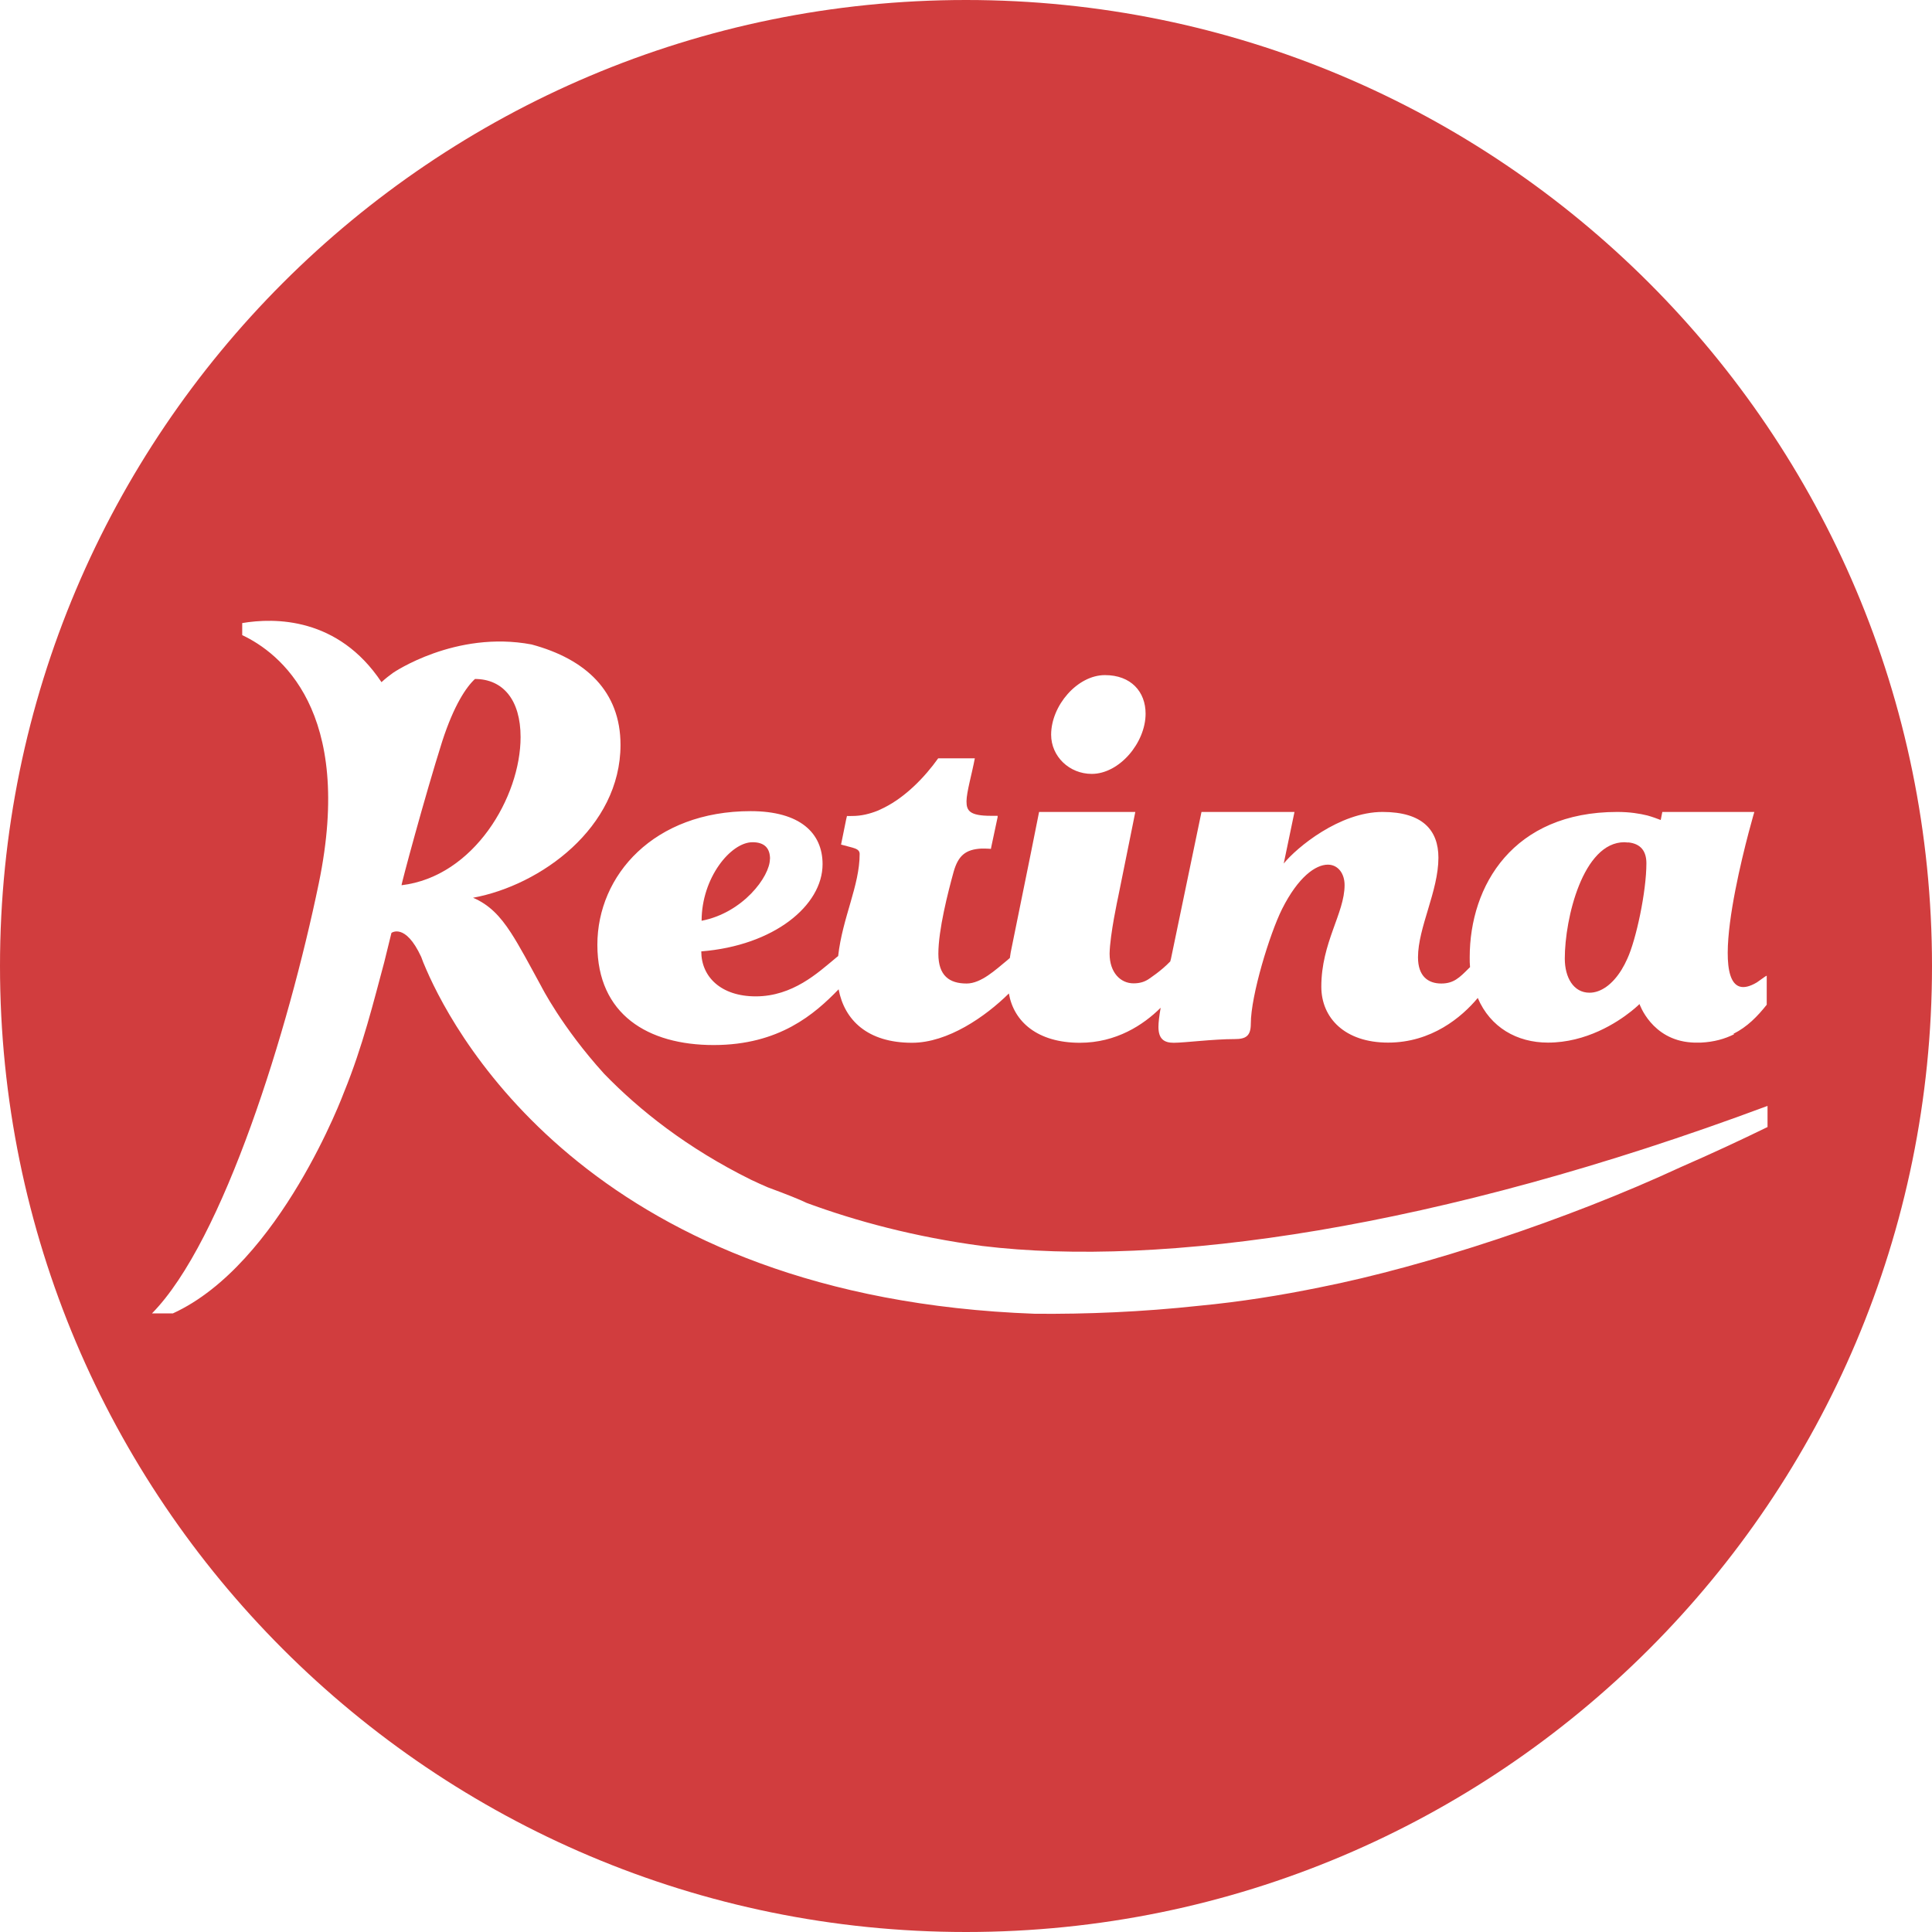 <svg width="46" height="46" viewBox="0 0 46 46" fill="none" xmlns="http://www.w3.org/2000/svg">
<g clip-path="url(#clip0_2104_2809)">
<path d="M11.309 16.166C11.102 16.357 10.808 16.789 10.528 17.654C10.112 18.969 9.546 21.077 9.561 21.077C11.29 20.87 12.395 18.969 12.395 17.55C12.395 16.667 11.978 16.166 11.305 16.166H11.309Z" fill="#D13D3E"/>
<path d="M23 0C10.295 0 0 10.295 0 23C0 35.705 10.295 46 23 46C35.705 46 46 35.705 46 23C46 10.295 35.701 0 23 0ZM26.308 16.074C26.931 16.074 27.276 16.472 27.276 16.992C27.276 17.684 26.652 18.426 25.994 18.426C25.459 18.426 25.027 18.009 25.027 17.493C25.027 16.801 25.65 16.074 26.308 16.074ZM42.08 26.836C41.453 27.142 40.764 27.463 40.019 27.788C37.307 29.046 33.934 30.155 31.437 30.649C30.488 30.844 29.524 30.997 28.557 31.089C27.18 31.238 25.868 31.291 24.637 31.28C14.25 30.901 10.88 24.767 10.15 23.084C10.093 22.958 10.054 22.855 10.028 22.782C9.649 21.964 9.32 22.212 9.32 22.212L9.148 22.912C8.899 23.834 8.639 24.908 8.192 26.002C8.192 26.002 6.674 30.102 4.115 31.272H3.61H3.618C5.32 29.544 6.869 24.518 7.591 21.027C8.44 16.915 6.651 15.539 5.767 15.122V14.835C6.536 14.705 8.05 14.69 9.083 16.242C9.175 16.158 9.267 16.085 9.358 16.02C9.358 16.02 10.842 15.003 12.655 15.344C13.951 15.692 14.774 16.464 14.774 17.734C14.774 19.707 12.869 21.08 11.263 21.375C11.645 21.539 11.902 21.803 12.165 22.208C12.376 22.533 12.594 22.947 12.884 23.478C12.884 23.478 13.374 24.453 14.384 25.566C15.229 26.438 16.369 27.341 17.883 28.09C18.013 28.151 18.147 28.213 18.281 28.27C18.736 28.438 19.034 28.557 19.206 28.641C20.388 29.077 21.784 29.452 23.386 29.666C27.662 30.186 34.206 29.268 42.084 26.331V26.836H42.08ZM41.288 24.625C41.066 24.736 40.81 24.809 40.497 24.824C40.462 24.824 40.424 24.824 40.386 24.824C40.344 24.824 40.309 24.824 40.267 24.82C39.323 24.755 39.036 23.906 39.036 23.906C39.036 23.906 38.963 23.979 38.833 24.082C38.496 24.35 37.766 24.824 36.856 24.824C36.118 24.824 35.483 24.461 35.185 23.761C34.802 24.22 34.083 24.824 33.05 24.824C32.018 24.824 31.46 24.235 31.46 23.493C31.46 22.438 32.014 21.746 32.014 21.073C32.014 20.797 31.857 20.587 31.616 20.587C31.322 20.587 30.909 20.881 30.526 21.642C30.232 22.231 29.781 23.7 29.781 24.377C29.781 24.671 29.658 24.74 29.398 24.74C28.878 24.74 28.205 24.828 27.945 24.828C27.719 24.828 27.582 24.74 27.582 24.45C27.582 24.342 27.601 24.186 27.635 23.994C27.222 24.404 26.576 24.828 25.712 24.828C24.698 24.828 24.136 24.323 24.021 23.654C23.463 24.205 22.568 24.828 21.715 24.828C20.652 24.828 20.105 24.285 19.967 23.555C19.397 24.143 18.556 24.882 16.992 24.882C15.428 24.882 14.223 24.155 14.223 22.495C14.223 20.835 15.573 19.313 17.872 19.313C19.049 19.313 19.585 19.833 19.585 20.575C19.585 21.562 18.426 22.514 16.697 22.652C16.697 23.256 17.164 23.723 17.994 23.723C18.877 23.723 19.482 23.153 19.864 22.839C19.895 22.813 19.925 22.786 19.956 22.763C20.059 21.845 20.468 21.088 20.468 20.331C20.468 20.239 20.388 20.208 20.296 20.181L20.025 20.109L20.036 20.055L20.147 19.508L20.166 19.428C20.166 19.428 20.224 19.432 20.296 19.428C20.506 19.428 20.709 19.378 20.908 19.298L21.053 19.229C21.562 18.973 22.017 18.506 22.338 18.055H23.21C23.142 18.422 23.012 18.862 23.012 19.08C23.012 19.298 23.08 19.424 23.593 19.424H23.753V19.455L23.604 20.155L23.593 20.212C23.593 20.212 23.543 20.204 23.448 20.204C23.424 20.204 23.398 20.204 23.375 20.204H23.367C22.992 20.224 22.816 20.369 22.706 20.755C22.568 21.256 22.342 22.14 22.342 22.709C22.342 23.23 22.602 23.417 23.015 23.417C23.36 23.417 23.707 23.088 23.983 22.862C24.006 22.843 24.025 22.824 24.044 22.809C24.055 22.721 24.071 22.637 24.09 22.549L24.545 20.308L24.671 19.677L24.74 19.332H27.031L26.962 19.677L26.622 21.359C26.622 21.359 26.427 22.25 26.419 22.706C26.419 23.157 26.679 23.413 26.989 23.413C27.134 23.413 27.245 23.379 27.341 23.317C27.367 23.298 27.647 23.119 27.865 22.889C27.869 22.87 27.872 22.851 27.88 22.828L28.607 19.332H30.821L30.565 20.56C30.875 20.178 31.896 19.332 32.917 19.332C33.869 19.332 34.248 19.765 34.248 20.422C34.248 21.218 33.762 22.082 33.762 22.794C33.762 23.245 34.003 23.417 34.316 23.417C34.611 23.417 34.749 23.279 34.974 23.053C34.982 23.046 34.993 23.034 35.001 23.027C34.993 22.95 34.993 22.874 34.993 22.794C34.993 21.08 36.03 19.332 38.504 19.332C38.806 19.332 39.04 19.371 39.223 19.416C39.349 19.451 39.449 19.489 39.541 19.524L39.579 19.332H41.77L41.743 19.424C41.552 20.101 40.428 24.228 41.831 23.39C41.854 23.375 41.873 23.36 41.896 23.344C41.973 23.291 42.019 23.252 42.065 23.23V23.922C41.847 24.197 41.602 24.45 41.273 24.614L41.288 24.625Z" fill="#D13D3E"/>
<path d="M38.76 20.06C38.733 20.06 38.706 20.053 38.676 20.053C37.689 20.053 37.257 21.869 37.257 22.822C37.257 23.273 37.463 23.636 37.846 23.636C38.114 23.636 38.393 23.441 38.611 23.085C38.66 23.005 38.706 22.917 38.748 22.822C38.955 22.37 39.2 21.231 39.2 20.554C39.2 20.267 39.066 20.087 38.767 20.057L38.76 20.06Z" fill="#D13D3E"/>
<path d="M18.334 20.451C18.334 20.19 18.197 20.053 17.917 20.053C17.397 20.053 16.705 20.902 16.705 21.923C17.692 21.732 18.331 20.867 18.331 20.454L18.334 20.451Z" fill="#D13D3E"/>
</g>
<defs>
<clipPath id="clip0_2104_2809">
<rect width="46" height="46" fill="white"/>
</clipPath>
</defs>
</svg>
